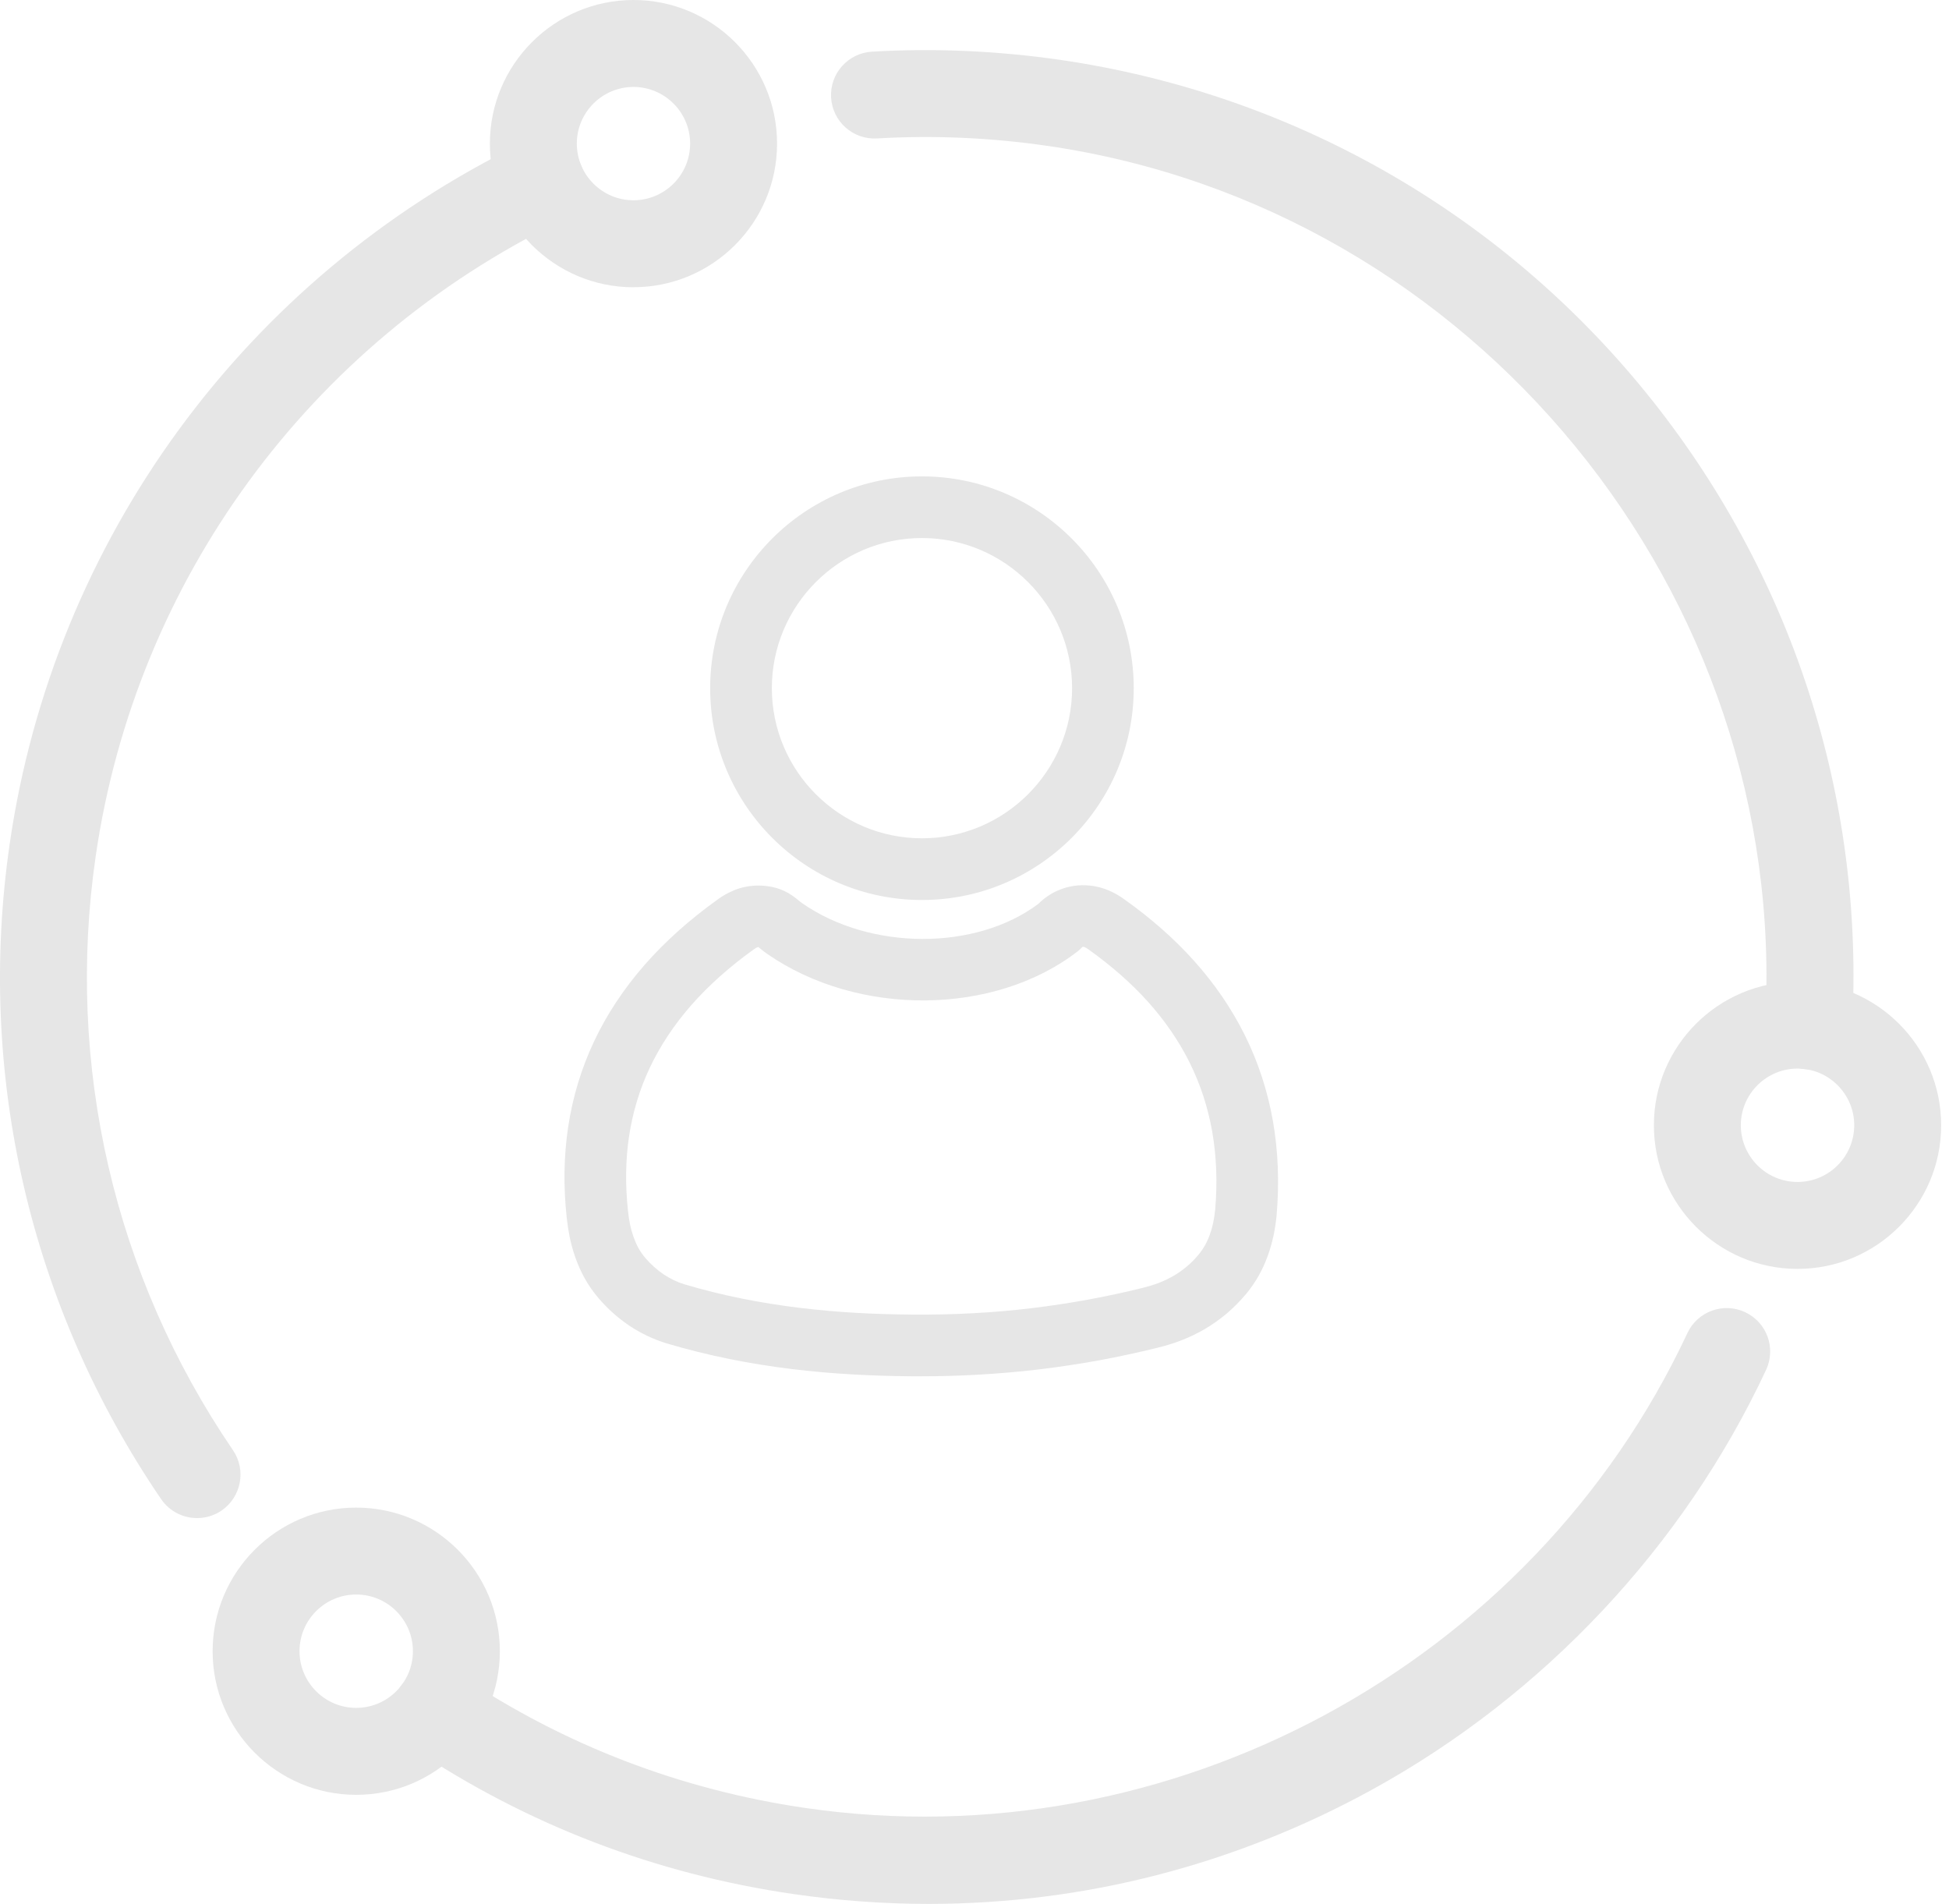 <svg width="43" height="42" viewBox="0 0 43 42" fill="none" xmlns="http://www.w3.org/2000/svg">
<g clip-path="url(#clip0_137_536)">
<path d="M20.491 42C19.501 42 18.505 41.928 17.506 41.783C14.461 41.341 11.628 40.254 9.087 38.553C8.647 38.259 8.529 37.663 8.823 37.223C9.118 36.783 9.713 36.665 10.153 36.959C12.455 38.5 15.022 39.485 17.782 39.886C25.802 41.051 33.798 36.742 37.228 29.409C37.452 28.929 38.023 28.722 38.502 28.947C38.982 29.171 39.189 29.741 38.964 30.221C37.144 34.115 34.055 37.403 30.268 39.482C27.233 41.148 23.9 42 20.491 42Z" fill="#E6E6E6"/>
<path d="M39.902 23.59C39.884 23.59 39.866 23.59 39.847 23.588C39.319 23.558 38.914 23.105 38.944 22.577C39.481 13.089 32.526 4.586 23.109 3.218C21.861 3.036 20.596 2.981 19.348 3.054C18.819 3.084 18.367 2.681 18.336 2.152C18.305 1.624 18.709 1.171 19.237 1.14C20.614 1.059 22.009 1.121 23.385 1.32C28.477 2.059 33.066 4.664 36.308 8.653C39.531 12.619 41.148 17.602 40.86 22.685C40.831 23.195 40.408 23.589 39.904 23.589L39.902 23.59Z" fill="#E6E6E6"/>
<path d="M4.348 33.489C4.042 33.489 3.741 33.343 3.555 33.071C0.663 28.831 -0.525 23.697 0.214 18.614C1.188 11.905 5.414 6.128 11.518 3.159C11.994 2.926 12.568 3.125 12.8 3.602C13.031 4.078 12.833 4.651 12.357 4.883C6.824 7.574 2.994 12.81 2.111 18.889C1.442 23.495 2.518 28.148 5.139 31.99C5.438 32.427 5.325 33.023 4.888 33.323C4.723 33.436 4.534 33.489 4.348 33.489Z" fill="#E6E6E6"/>
<path d="M13.976 6.337C12.229 6.337 10.808 4.916 10.808 3.169C10.808 1.422 12.229 0 13.976 0C15.723 0 17.144 1.421 17.144 3.168C17.144 4.915 15.723 6.336 13.976 6.336V6.337ZM13.976 1.918C13.287 1.918 12.726 2.479 12.726 3.168C12.726 3.857 13.287 4.418 13.976 4.418C14.665 4.418 15.226 3.857 15.226 3.168C15.226 2.479 14.665 1.918 13.976 1.918Z" fill="#E6E6E6"/>
<path d="M39.658 27.992C37.911 27.992 36.489 26.571 36.489 24.824C36.489 23.077 37.91 21.656 39.658 21.656C41.406 21.656 42.827 23.077 42.827 24.824C42.827 26.571 41.406 27.992 39.658 27.992ZM39.658 23.573C38.969 23.573 38.407 24.134 38.407 24.823C38.407 25.513 38.968 26.074 39.658 26.074C40.349 26.074 40.909 25.513 40.909 24.823C40.909 24.134 40.348 23.573 39.658 23.573Z" fill="#E6E6E6"/>
<path d="M7.859 39.594C6.112 39.594 4.691 38.173 4.691 36.426C4.691 34.679 6.112 33.258 7.859 33.258C9.606 33.258 11.028 34.679 11.028 36.426C11.028 38.173 9.607 39.594 7.859 39.594ZM7.859 35.175C7.169 35.175 6.608 35.736 6.608 36.425C6.608 37.115 7.169 37.676 7.859 37.676C8.548 37.676 9.11 37.115 9.11 36.425C9.11 35.736 8.549 35.175 7.859 35.175Z" fill="#E6E6E6"/>
<path d="M20.313 30.361C20.247 30.361 20.181 30.361 20.114 30.361C19.644 30.357 19.219 30.343 18.813 30.32C18.362 30.295 17.911 30.254 17.475 30.202C17 30.144 16.54 30.07 16.105 29.982C15.626 29.885 15.156 29.769 14.71 29.636C14.569 29.594 14.423 29.537 14.278 29.468C14.137 29.401 14.003 29.324 13.879 29.241C13.755 29.157 13.635 29.063 13.52 28.96C13.411 28.863 13.305 28.754 13.205 28.637C13.085 28.498 12.981 28.346 12.893 28.187C12.815 28.047 12.747 27.892 12.689 27.726C12.638 27.579 12.597 27.43 12.568 27.285C12.542 27.158 12.521 27.022 12.504 26.869C12.428 26.174 12.439 25.499 12.535 24.862C12.634 24.203 12.826 23.568 13.106 22.974C13.387 22.378 13.763 21.81 14.223 21.284C14.673 20.77 15.22 20.281 15.847 19.833C15.953 19.756 16.061 19.696 16.175 19.649C16.194 19.639 16.213 19.631 16.234 19.624C16.43 19.552 16.633 19.524 16.837 19.539C17.233 19.57 17.438 19.715 17.615 19.86C17.645 19.885 17.67 19.906 17.698 19.925C19.204 20.972 21.529 20.975 22.909 19.939C23.044 19.805 23.199 19.701 23.371 19.631C23.582 19.545 23.805 19.512 24.035 19.535C24.196 19.55 24.355 19.593 24.506 19.663C24.603 19.707 24.695 19.761 24.787 19.826C25.38 20.245 25.903 20.705 26.341 21.193C26.798 21.701 27.174 22.253 27.464 22.835C27.758 23.427 27.966 24.063 28.083 24.725C28.199 25.384 28.227 26.082 28.166 26.8C28.152 26.952 28.129 27.108 28.096 27.264C28.062 27.419 28.019 27.57 27.967 27.712C27.911 27.865 27.844 28.011 27.769 28.144C27.691 28.282 27.599 28.415 27.496 28.54C27.36 28.703 27.212 28.852 27.054 28.986C26.898 29.115 26.733 29.231 26.564 29.329C26.404 29.421 26.232 29.503 26.053 29.572C25.899 29.631 25.727 29.685 25.544 29.73C25.103 29.838 24.668 29.932 24.251 30.009C23.804 30.09 23.354 30.158 22.916 30.21C22.473 30.263 22.01 30.302 21.539 30.328C21.141 30.35 20.731 30.361 20.316 30.361H20.313ZM16.719 20.894C16.713 20.896 16.708 20.899 16.702 20.901C16.691 20.906 16.67 20.913 16.639 20.937C16.096 21.326 15.628 21.744 15.246 22.18C14.87 22.61 14.564 23.073 14.336 23.554C14.112 24.029 13.959 24.537 13.879 25.064C13.8 25.586 13.793 26.143 13.856 26.721C13.868 26.83 13.883 26.928 13.9 27.011C13.918 27.1 13.943 27.188 13.975 27.28C14.008 27.373 14.044 27.456 14.083 27.528C14.127 27.607 14.179 27.682 14.239 27.752C14.3 27.824 14.364 27.889 14.429 27.946C14.498 28.008 14.569 28.063 14.64 28.112C14.71 28.158 14.785 28.201 14.867 28.241C14.947 28.279 15.026 28.31 15.1 28.332C15.508 28.454 15.937 28.56 16.375 28.648C16.776 28.729 17.201 28.797 17.641 28.851C18.048 28.9 18.469 28.938 18.893 28.962C19.276 28.984 19.68 28.996 20.128 29C20.582 29.004 21.032 28.994 21.464 28.97C21.906 28.947 22.34 28.909 22.754 28.859C23.165 28.81 23.585 28.747 24.005 28.67C24.395 28.599 24.803 28.511 25.217 28.409C25.345 28.377 25.46 28.341 25.561 28.303C25.675 28.259 25.783 28.207 25.884 28.15C25.986 28.091 26.086 28.021 26.181 27.942C26.276 27.863 26.365 27.772 26.447 27.673C26.499 27.61 26.545 27.543 26.584 27.475C26.623 27.405 26.66 27.326 26.69 27.242C26.72 27.16 26.745 27.072 26.765 26.979C26.786 26.879 26.801 26.78 26.81 26.684C26.862 26.083 26.839 25.503 26.744 24.961C26.65 24.427 26.482 23.915 26.246 23.44C26.012 22.969 25.703 22.518 25.33 22.102C24.959 21.689 24.512 21.297 24.003 20.936C23.979 20.92 23.959 20.908 23.938 20.898C23.92 20.889 23.91 20.887 23.903 20.887C23.892 20.887 23.89 20.887 23.887 20.888C23.884 20.889 23.876 20.893 23.86 20.91C23.834 20.938 23.807 20.963 23.777 20.986C21.937 22.41 18.927 22.433 16.922 21.04C16.849 20.989 16.792 20.942 16.751 20.908C16.745 20.903 16.739 20.898 16.734 20.893H16.732C16.732 20.893 16.725 20.893 16.72 20.893L16.719 20.894Z" fill="#E6E6E6"/>
<path d="M20.341 19.854C17.764 19.854 15.668 17.758 15.668 15.181C15.668 12.605 17.764 10.509 20.341 10.509C22.917 10.509 25.013 12.605 25.013 15.181C25.013 17.758 22.917 19.854 20.341 19.854ZM20.341 11.869C18.514 11.869 17.029 13.356 17.029 15.181C17.029 17.007 18.515 18.493 20.341 18.493C22.166 18.493 23.653 17.007 23.653 15.181C23.653 13.356 22.166 11.869 20.341 11.869Z" fill="#E6E6E6"/>
</g>
<defs>
<clipPath id="clip0_137_536">
<rect width="42.828" height="42" fill="white"/>
</clipPath>
</defs>
</svg>
